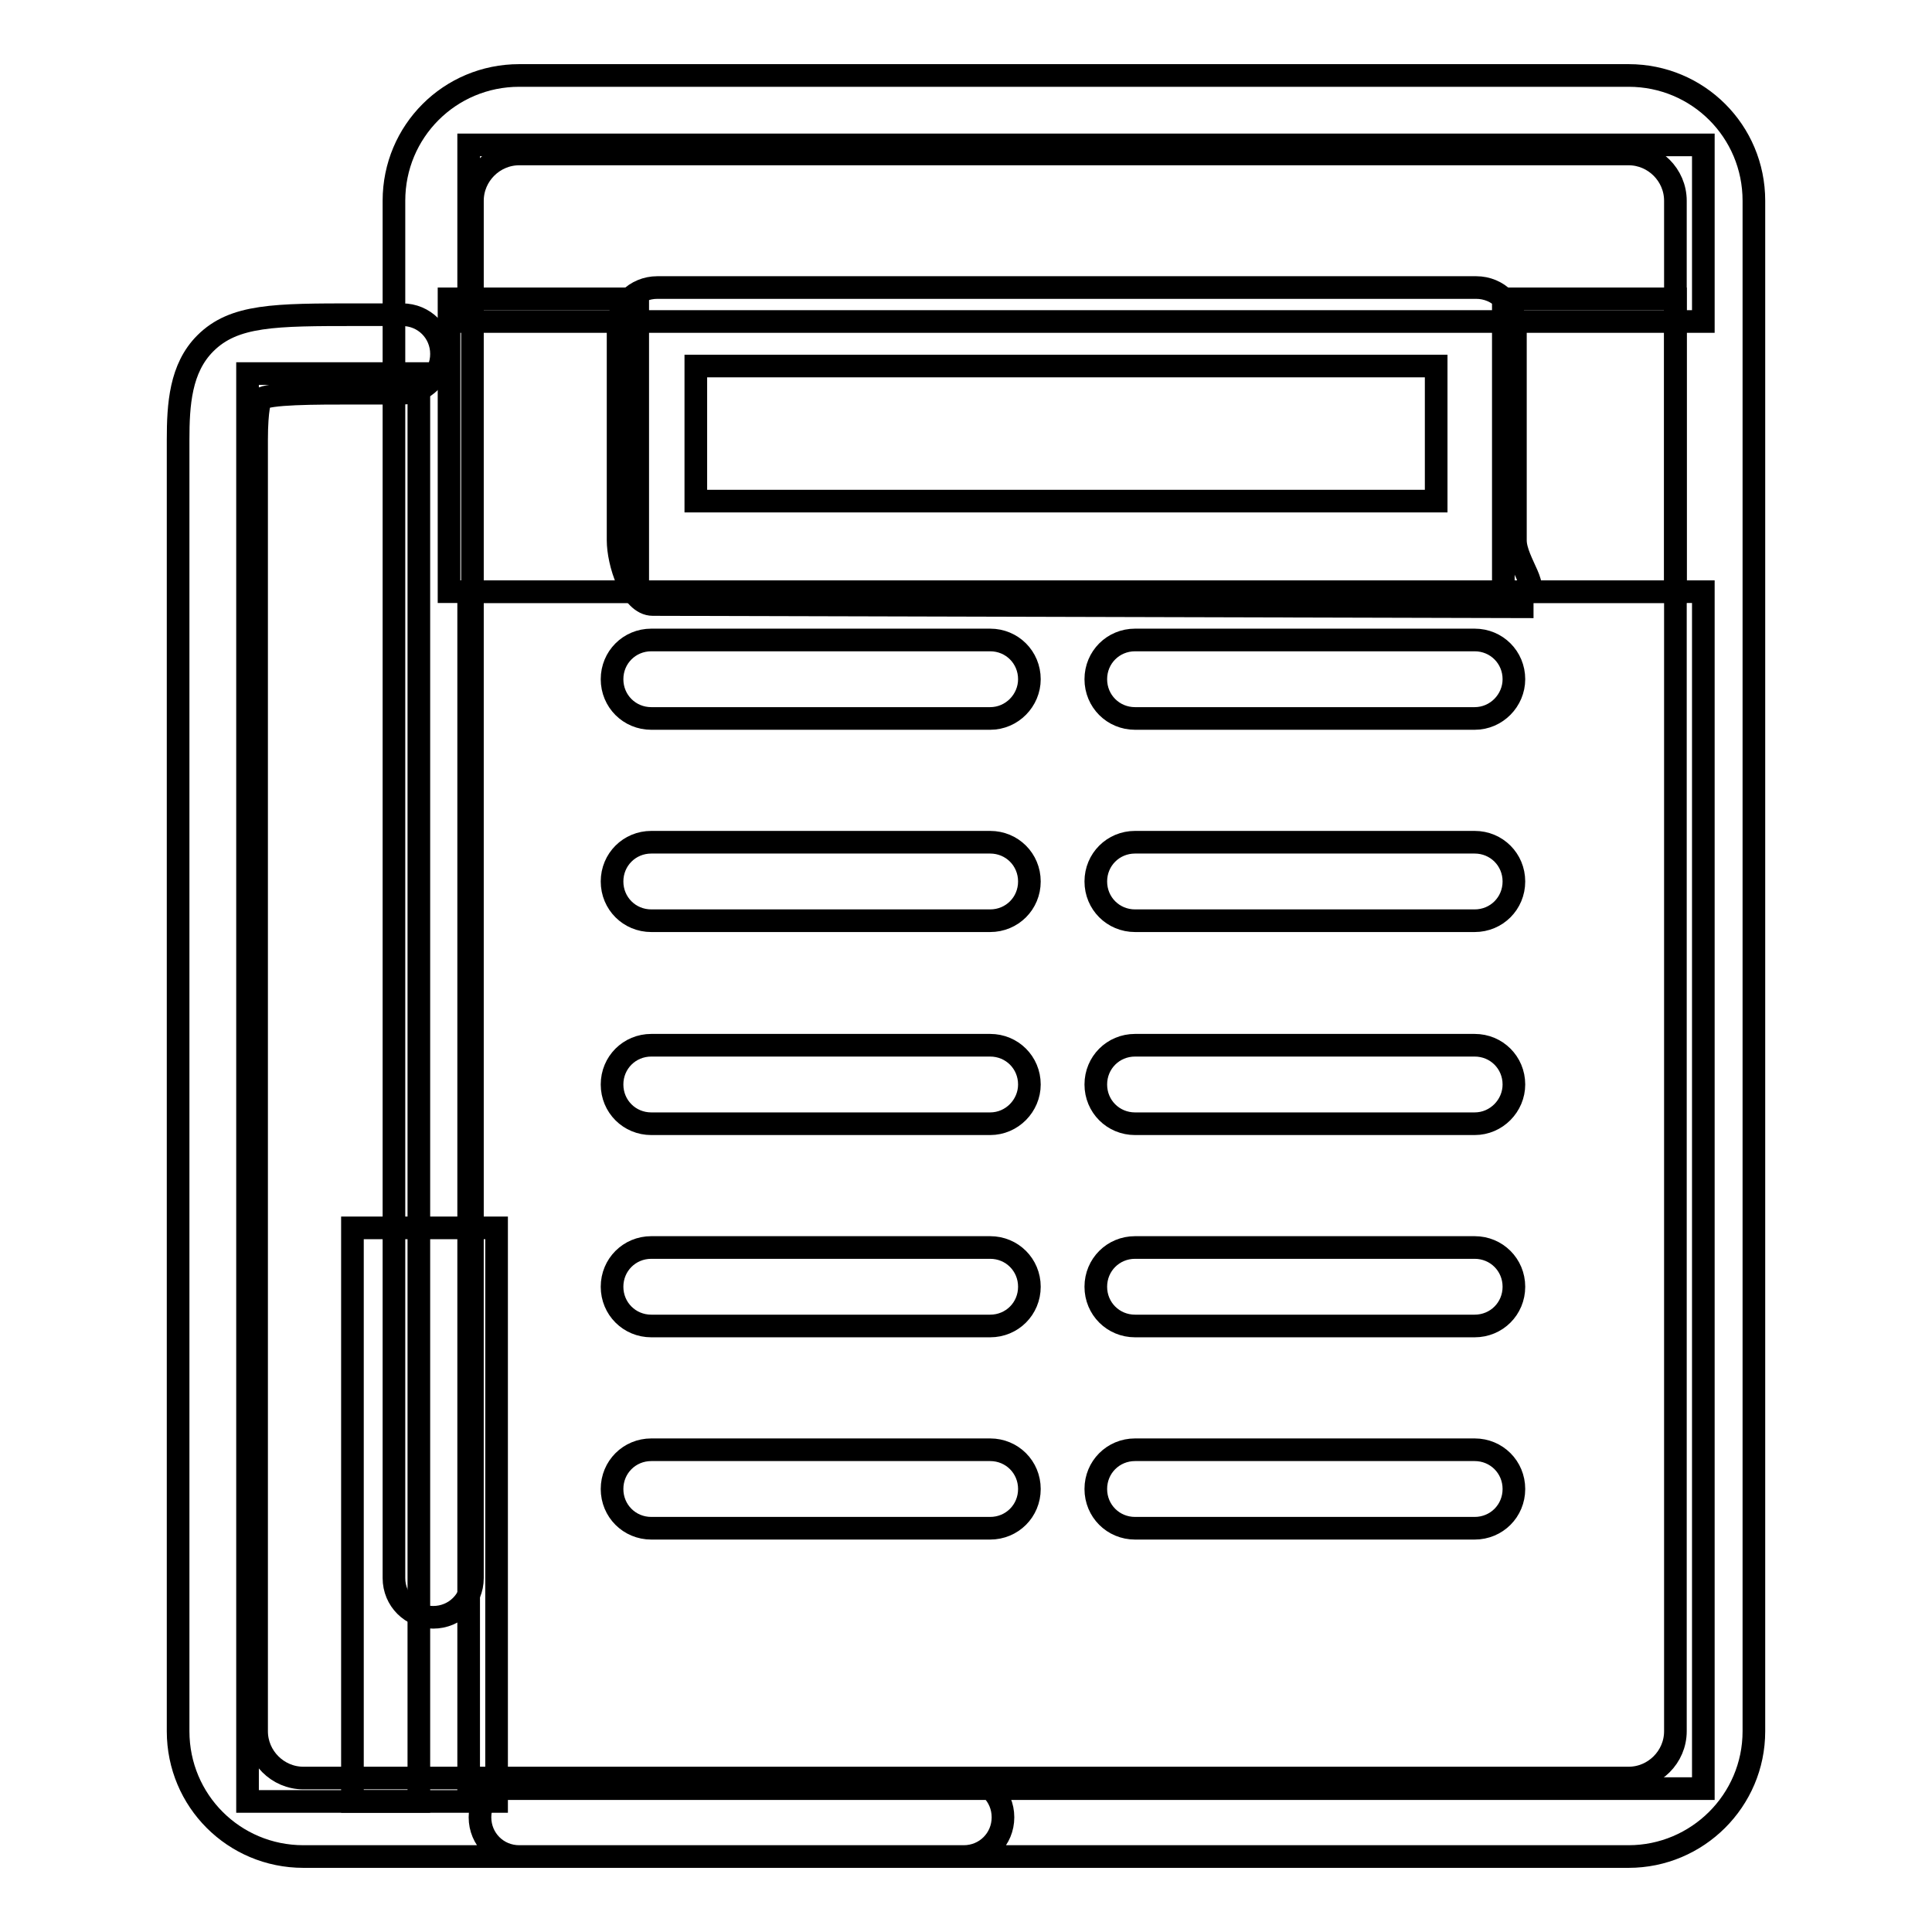 <?xml version="1.0" encoding="utf-8"?>
<!-- Svg Vector Icons : http://www.onlinewebfonts.com/icon -->
<!DOCTYPE svg PUBLIC "-//W3C//DTD SVG 1.1//EN" "http://www.w3.org/Graphics/SVG/1.1/DTD/svg11.dtd">
<svg version="1.1" xmlns="http://www.w3.org/2000/svg" xmlns:xlink="http://www.w3.org/1999/xlink" x="0px" y="0px" viewBox="0 0 256 256" enable-background="new 0 0 256 256" xml:space="preserve">
<g><g><path stroke-width="3" fill-opacity="0" stroke="#000000"  d="M215.8,246h-147c-2.9,0-5.2-2.3-5.2-5.2c0-2.9,2.3-5.2,5.2-5.2h147c3.4,0,6.2-2.8,6.2-6.2V26.6c0-3.4-2.8-6.2-6.2-6.2h-147c-3.4,0-6.2,2.8-6.2,6.2v182.5c0,2.9-2.3,5.2-5.2,5.2c-2.9,0-5.2-2.3-5.2-5.2V26.6c0-9.2,7.4-16.6,16.6-16.6h147c9.2,0,16.6,7.4,16.6,16.6v202.8C232.4,238.6,224.9,246,215.8,246L215.8,246L215.8,246z M127.7,246H40.2c-9.2,0-16.6-7.4-16.6-16.6V58.3c0-4.7,0.3-9.5,3.6-12.8c3.8-3.8,9.2-3.8,20.1-3.8h6c2.9,0,5.2,2.3,5.2,5.2c0,2.9-2.3,5.2-5.2,5.2h-6.1c-5.7,0-11.6,0-12.7,0.8c0,0.1-0.5,1.1-0.5,5.4v171.1c0,3.4,2.8,6.2,6.2,6.2h87.5c2.9,0,5.2,2.3,5.2,5.2C132.9,243.7,130.6,246,127.7,246L127.7,246L127.7,246z M201.7,80.4L86.5,80.1c-2.9,0-4.6-5.6-4.6-8.5V43.3c0-2.9,2.3-5.2,5.2-5.2h108.5c2.9,0,5.2,2.3,5.2,5.2v28.3c0,2.9,3.8,6.9,0.9,6.9L201.7,80.4L201.7,80.4z M92.2,66.4h98.1V48.5H92.2V66.4L92.2,66.4z"/><path stroke-width="3" fill-opacity="0" stroke="#000000"  d="M32.8,49.5h22.7v189.2H32.8V49.5z"/><path stroke-width="3" fill-opacity="0" stroke="#000000"  d="M62.1,19.2h163.6v23.4H62.1V19.2L62.1,19.2z"/><path stroke-width="3" fill-opacity="0" stroke="#000000"  d="M46.7,162.7h19.1v76H46.7V162.7z"/><path stroke-width="3" fill-opacity="0" stroke="#000000"  d="M62.1,78.4v158.6h163.6V78.4H62.1z M131.2,202.5H86.3c-2.9,0-5.2-2.3-5.2-5.2c0-2.9,2.3-5.2,5.2-5.2h44.9c2.9,0,5.2,2.3,5.2,5.2C136.4,200.2,134.1,202.5,131.2,202.5z M131.2,175.7H86.3c-2.9,0-5.2-2.3-5.2-5.2c0-2.9,2.3-5.2,5.2-5.2h44.9c2.9,0,5.2,2.3,5.2,5.2C136.4,173.4,134.1,175.7,131.2,175.7z M131.2,148.9H86.3c-2.9,0-5.2-2.3-5.2-5.2c0-2.9,2.3-5.2,5.2-5.2h44.9c2.9,0,5.2,2.3,5.2,5.2C136.4,146.5,134.1,148.9,131.2,148.9z M131.2,122H86.3c-2.9,0-5.2-2.3-5.2-5.2c0-2.9,2.3-5.2,5.2-5.2h44.9c2.9,0,5.2,2.3,5.2,5.2C136.4,119.7,134.1,122,131.2,122z M131.2,95.2H86.3c-2.9,0-5.2-2.3-5.2-5.2s2.3-5.2,5.2-5.2h44.9c2.9,0,5.2,2.3,5.2,5.2C136.4,92.8,134.1,95.2,131.2,95.2z M195.4,202.5h-45c-2.9,0-5.2-2.3-5.2-5.2c0-2.9,2.3-5.2,5.2-5.2h45c2.9,0,5.2,2.3,5.2,5.2C200.6,200.2,198.3,202.5,195.4,202.5z M195.4,175.7h-45c-2.9,0-5.2-2.3-5.2-5.2c0-2.9,2.3-5.2,5.2-5.2h45c2.9,0,5.2,2.3,5.2,5.2C200.6,173.4,198.3,175.7,195.4,175.7z M195.4,148.9h-45c-2.9,0-5.2-2.3-5.2-5.2c0-2.9,2.3-5.2,5.2-5.2h45c2.9,0,5.2,2.3,5.2,5.2C200.6,146.5,198.3,148.9,195.4,148.9z M195.4,122h-45c-2.9,0-5.2-2.3-5.2-5.2c0-2.9,2.3-5.2,5.2-5.2h45c2.9,0,5.2,2.3,5.2,5.2C200.6,119.7,198.3,122,195.4,122z M195.4,95.2h-45c-2.9,0-5.2-2.3-5.2-5.2s2.3-5.2,5.2-5.2h45c2.9,0,5.2,2.3,5.2,5.2C200.6,92.8,198.3,95.2,195.4,95.2z"/><path stroke-width="3" fill-opacity="0" stroke="#000000"  d="M59.5,39.6h25v38.8h-25V39.6z"/><path stroke-width="3" fill-opacity="0" stroke="#000000"  d="M199.2,39.6H222v38.8h-22.8V39.6z"/></g></g>
</svg>